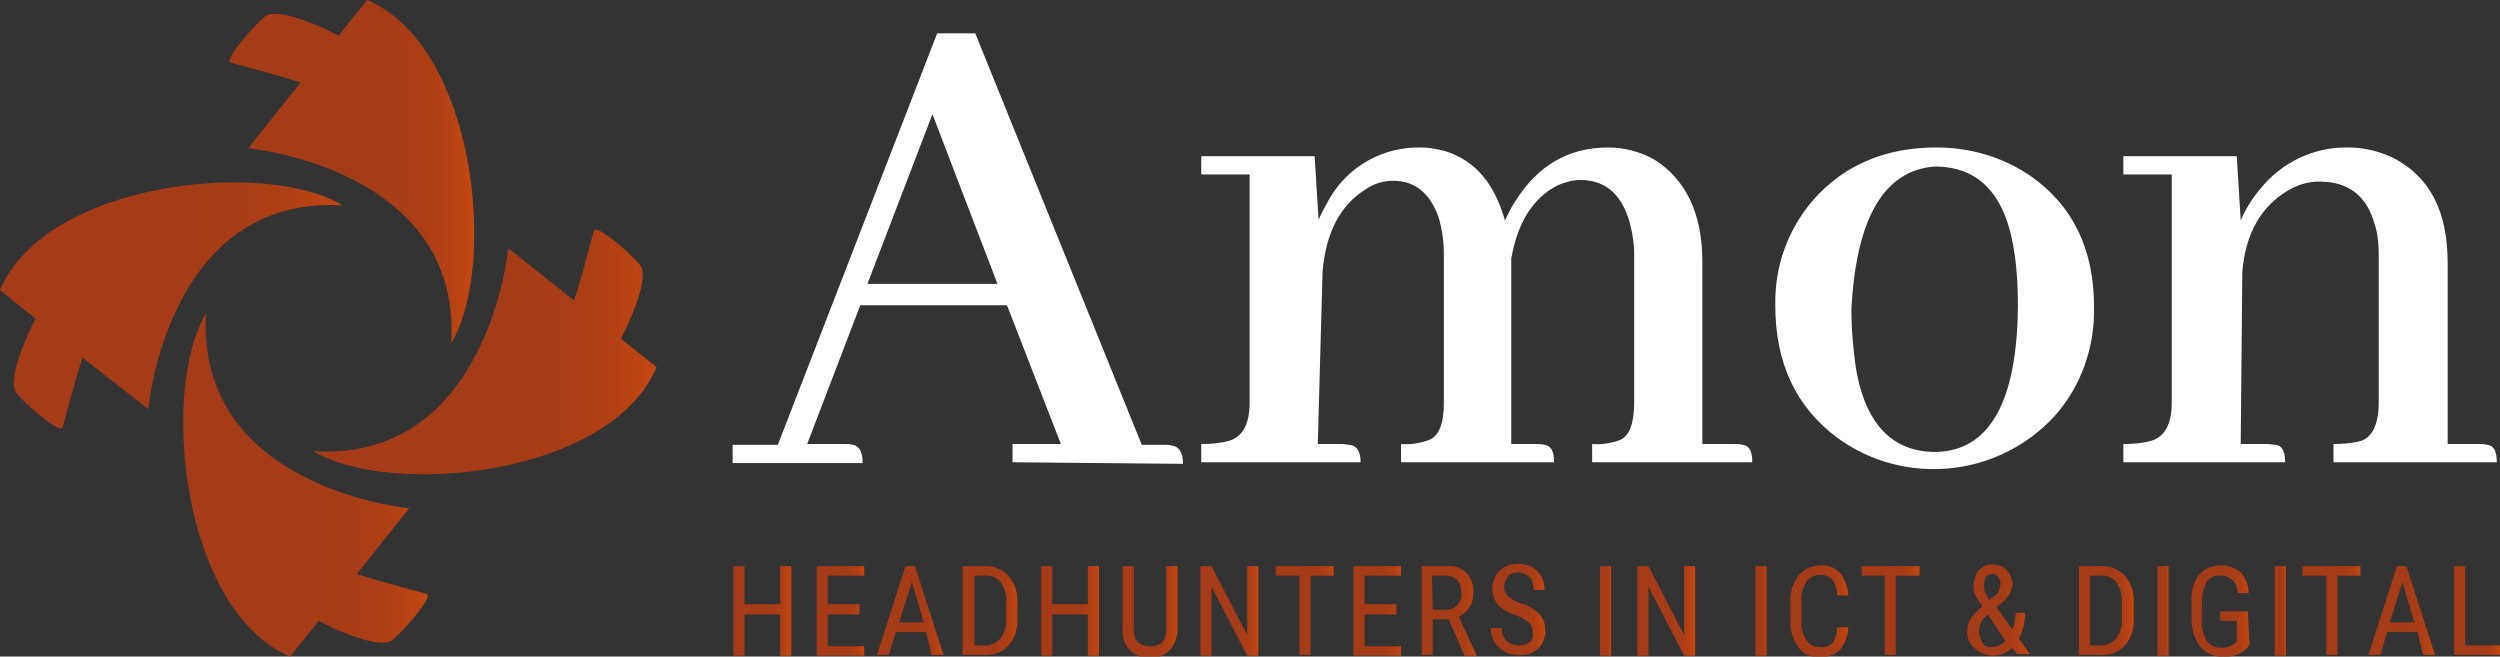 <?xml version="1.0" encoding="UTF-8"?> <svg xmlns="http://www.w3.org/2000/svg" xmlns:xlink="http://www.w3.org/1999/xlink" version="1.1" id="Laag_1" x="0px" y="0px" viewBox="0 0 315.3 82.8" style="enable-background:new 0 0 315.3 82.8;" xml:space="preserve"><rect x="0" y="0" width="315.3" height="82.8" fill="#333333" stroke="none"/> <style type="text/css"> .st0{fill:url(#SVGID_1_);} .st1{fill:url(#SVGID_00000163758513867820192460000008605755562530593923_);} .st2{fill:url(#SVGID_00000092444317299746440110000003507602447376705665_);} .st3{fill:url(#SVGID_00000000199167873695903910000013335307874066325174_);} .st4{fill:#FFFFFF;} .st5{fill:url(#SVGID_00000122703860584752294740000004951325321030854590_);} .st6{fill:url(#SVGID_00000096778927005296389550000011464778540651939005_);} .st7{fill:url(#SVGID_00000157279971237639804250000016138194389821027249_);} .st8{fill:url(#SVGID_00000063591963002382531350000011159812905802112668_);} .st9{fill:url(#SVGID_00000082364848150843073030000012126389777634201240_);} .st10{fill:url(#SVGID_00000160872805495136534170000017885400550199651208_);} .st11{fill:url(#SVGID_00000136394523902856555440000007023318570325691056_);} .st12{fill:url(#SVGID_00000009556684847787617720000000649657492203305658_);} .st13{fill:url(#SVGID_00000023985426502378566090000016752168955688051116_);} .st14{fill:url(#SVGID_00000084515970827737500980000017844377352159749051_);} .st15{fill:url(#SVGID_00000160161407544636776000000006195985948907414705_);} .st16{fill:url(#SVGID_00000077325937160080212410000005683007900041085595_);} .st17{fill:url(#SVGID_00000109018331904343410490000012615619283993622462_);} .st18{fill:url(#SVGID_00000146473570182416872350000009060486763948929978_);} .st19{fill:url(#SVGID_00000021100310425269460590000008633129513665793443_);} .st20{fill:url(#SVGID_00000098194899291128830000000002402839915704133311_);} .st21{fill:url(#SVGID_00000144305639875776663280000005793470214573671810_);} .st22{fill:url(#SVGID_00000002354298781256594430000017262870582658570667_);} .st23{fill:url(#SVGID_00000038376350153131579410000016371882787546507407_);} .st24{fill:url(#SVGID_00000079480171648990196440000012494247589005184926_);} .st25{fill:url(#SVGID_00000039117757786466549970000002656148342067621552_);} .st26{fill:url(#SVGID_00000089545815323787158270000008745500739551371189_);} .st27{fill:url(#SVGID_00000070083098791571938280000009803199733092286618_);} .st28{fill:url(#SVGID_00000000210022842080944750000002400209663108426921_);} </style> <g> <g> <linearGradient id="SVGID_1_" gradientUnits="userSpaceOnUse" x1="0" y1="38.523" x2="43.288" y2="38.523"> <stop offset="0" style="stop-color:#A53B17"></stop> <stop offset="0.45" style="stop-color:#A53B17"></stop> <stop offset="0.69" style="stop-color:#A73C16"></stop> <stop offset="0.84" style="stop-color:#AF3F14"></stop> <stop offset="0.96" style="stop-color:#BE4512"></stop> <stop offset="1" style="stop-color:#C54811"></stop> </linearGradient> <path class="st0" d="M0,36.6l4.5,3.6c-0.9,1.6-3.4,7-2.6,9.1c0.5,1,5.7,5.6,6,4.6c0.3-1,1.2-4.7,2.5-8.8l8.3,6.5 c0,0,2.4-27,24.5-25.7C33.5,20,5.7,22.9,0,36.6z"></path> <linearGradient id="SVGID_00000094583450978272983240000002428799403400115892_" gradientUnits="userSpaceOnUse" x1="28.927" y1="21.684" x2="59.834" y2="21.684"> <stop offset="0" style="stop-color:#A53B17"></stop> <stop offset="0.45" style="stop-color:#A53B17"></stop> <stop offset="0.69" style="stop-color:#A73C16"></stop> <stop offset="0.84" style="stop-color:#AF3F14"></stop> <stop offset="0.96" style="stop-color:#BE4512"></stop> <stop offset="1" style="stop-color:#C54811"></stop> </linearGradient> <path style="fill:url(#SVGID_00000094583450978272983240000002428799403400115892_);" d="M46.3,0l-3.6,4.5c-1.6-0.9-7-3.4-9-2.6 c-1,0.5-5.6,5.7-4.6,6c1,0.3,4.7,1.2,8.8,2.5l-6.6,8.3c0,0,27,2.5,25.6,24.6C62.8,33.5,60,5.8,46.3,0z"></path> <linearGradient id="SVGID_00000096045571929176718480000011551089132582647713_" gradientUnits="userSpaceOnUse" x1="39.532" y1="44.33" x2="82.842" y2="44.33"> <stop offset="0" style="stop-color:#A53B17"></stop> <stop offset="0.45" style="stop-color:#A53B17"></stop> <stop offset="0.69" style="stop-color:#A73C16"></stop> <stop offset="0.84" style="stop-color:#AF3F14"></stop> <stop offset="0.96" style="stop-color:#BE4512"></stop> <stop offset="1" style="stop-color:#C54811"></stop> </linearGradient> <path style="fill:url(#SVGID_00000096045571929176718480000011551089132582647713_);" d="M82.8,46.3l-4.5-3.6c0.9-1.6,3.4-7,2.6-9 c-0.5-1-5.7-5.6-6-4.6s-1.2,4.7-2.5,8.8l-8.3-6.6c0,0-2.5,27-24.6,25.6C49.3,62.8,77.1,60,82.8,46.3z"></path> <linearGradient id="SVGID_00000147217487416915333280000012128238823686216854_" gradientUnits="userSpaceOnUse" x1="23.117" y1="61.161" x2="54.024" y2="61.161"> <stop offset="0" style="stop-color:#A53B17"></stop> <stop offset="0.45" style="stop-color:#A53B17"></stop> <stop offset="0.69" style="stop-color:#A73C16"></stop> <stop offset="0.84" style="stop-color:#AF3F14"></stop> <stop offset="0.96" style="stop-color:#BE4512"></stop> <stop offset="1" style="stop-color:#C54811"></stop> </linearGradient> <path style="fill:url(#SVGID_00000147217487416915333280000012128238823686216854_);" d="M36.6,82.8l3.6-4.5c1.6,0.9,7,3.4,9,2.6 c1-0.5,5.6-5.7,4.6-6s-4.7-1.2-8.8-2.5l6.6-8.3c0,0-27-2.5-25.6-24.6C20.1,49.3,23,77.1,36.6,82.8z"></path> </g> <g> <g> <path class="st4" d="M127.7,58.3V56h6.1l-6.8-17.5h-18.5l-6.7,17.5h4.7c0.4,0,0.7,0,1.1,0.1c0.8,0.2,1.2,0.9,1.2,2.3H92.4v-2.3 h5.7l20.1-51.9h4.8l21,51.9h2.9c0.3,0,0.6,0,0.9,0.1c0.9,0.1,1.4,0.9,1.4,2.3L127.7,58.3z M117.6,14.4l-8.2,21.4h16.4L117.6,14.4 z"></path> <path class="st4" d="M170.2,56.1c0.9,0.1,1.4,0.8,1.4,2.2h-20.1V56c1.2,0,2.4-0.1,3.5-0.4c1.7-0.5,2.6-2.1,2.6-4.8V22h-6.1v-2.3 h14.3l0.5,8c0.4-0.9,0.9-1.8,1.4-2.7c2.4-4.1,6.8-6.5,11.5-6.4c1.1,0,2.1,0.2,3.2,0.5c3.7,1.2,6.1,4.1,7.4,8.7 c0.4-0.8,0.8-1.7,1.3-2.4c2.8-4.5,6.7-6.8,11.7-6.8c2,0,4,0.5,5.8,1.5c4,2.5,6.1,6.8,6.1,12.9v23h4c0.4,0,0.7,0,1.1,0.1 c0.8,0.1,1.2,0.8,1.2,2.2h-20.2V56c1.2,0.1,2.4-0.1,3.5-0.5c1.2-0.5,1.8-2.1,1.8-4.7V32.1c0-1.6-0.3-3.3-0.8-4.8 c-1.1-3.1-3.1-4.6-6-4.6c-1,0-2,0.3-2.9,0.7c-3.1,1.6-5,4.7-5.8,9.2V56h3.1c0.4,0,0.7,0,1.1,0.1c0.8,0.1,1.2,0.8,1.2,2.2h-19.3 V56c1.2,0.1,2.4-0.1,3.5-0.5c1.3-0.5,1.9-2.1,1.9-4.7V32.1c0-1.6-0.2-3.2-0.7-4.8c-1.1-3-3-4.5-5.7-4.5c-1.3,0-2.5,0.4-3.5,1.1 c-3.2,2-5,5.5-5.4,10.4L166.2,56h3.1C169.6,56,169.9,56.1,170.2,56.1z"></path> <path class="st4" d="M256.1,22.2c5.3,3.7,8,9.2,8,16.5c0.1,5.1-1.6,10-5,13.8c-7.1,7.7-18.9,8.9-27.4,2.7 c-5.2-3.9-7.8-9.4-7.8-16.7c-0.1-4.9,1.6-9.6,4.8-13.3c3.9-4.4,9.1-6.6,15.5-6.6C248.5,18.6,252.6,19.8,256.1,22.2z M233.8,44.3 c0.8,8.4,4.3,12.7,10.3,12.7c6.8-0.1,10.3-6.3,10.4-18.4c0-2.1-0.1-4.3-0.4-6.4c-1-7.5-4.4-11.2-10.1-11.2 c-6.4,0.5-9.9,6.5-10.5,18C233.5,40.7,233.6,42.5,233.8,44.3z"></path> <path class="st4" d="M287,56.1c0.8,0.1,1.2,0.8,1.2,2.2h-20.4V56c1.2,0,2.4-0.1,3.5-0.4c1.7-0.5,2.6-2.1,2.6-4.8V22h-6.1v-2.3 h14.3l0.5,8.1c0.6-1.4,1.4-2.7,2.4-3.9c2.7-3.4,6.8-5.4,11.2-5.3c2,0,4,0.5,5.8,1.4c4.5,2.4,6.7,6.7,6.7,13.2V56h3.9 c0.4,0,0.7,0,1.1,0.1c0.8,0.1,1.2,0.8,1.2,2.2h-20.6V56c1.2,0,2.4-0.1,3.5-0.4c1.4-0.5,2.2-2.1,2.2-4.8V32.1 c0-1.3-0.1-2.6-0.5-3.8c-1-3.6-3.3-5.4-7-5.4c-1.4,0-2.7,0.4-3.9,1.1c-3.4,2-5.4,5.4-5.8,10.3L282.6,56h3.3 C286.3,56,286.7,56.1,287,56.1z"></path> </g> <g> <linearGradient id="SVGID_00000062885920487364989480000017356174286471508359_" gradientUnits="userSpaceOnUse" x1="92.434" y1="77.03" x2="99.794" y2="77.03"> <stop offset="0" style="stop-color:#A53B17"></stop> <stop offset="0.45" style="stop-color:#A53B17"></stop> <stop offset="0.69" style="stop-color:#A73C16"></stop> <stop offset="0.84" style="stop-color:#AF3F14"></stop> <stop offset="0.96" style="stop-color:#BE4512"></stop> <stop offset="1" style="stop-color:#C54811"></stop> </linearGradient> <path style="fill:url(#SVGID_00000062885920487364989480000017356174286471508359_);" d="M99.8,82.7h-1.4v-5.2h-4.5v5.2h-1.4 V71.4h1.4v4.8h4.5v-4.8h1.4V82.7z"></path> <linearGradient id="SVGID_00000024684435270674372620000007988210201594816135_" gradientUnits="userSpaceOnUse" x1="102.986" y1="77.03" x2="109.034" y2="77.03"> <stop offset="0" style="stop-color:#A53B17"></stop> <stop offset="0.45" style="stop-color:#A53B17"></stop> <stop offset="0.69" style="stop-color:#A73C16"></stop> <stop offset="0.84" style="stop-color:#AF3F14"></stop> <stop offset="0.96" style="stop-color:#BE4512"></stop> <stop offset="1" style="stop-color:#C54811"></stop> </linearGradient> <path style="fill:url(#SVGID_00000024684435270674372620000007988210201594816135_);" d="M108.4,77.5h-4v4h4.6v1.2h-6V71.4h6v1.2 h-4.6v3.6h4L108.4,77.5z"></path> <linearGradient id="SVGID_00000125567200181836550700000005377508032339121056_" gradientUnits="userSpaceOnUse" x1="110.7" y1="77.03" x2="119.164" y2="77.03"> <stop offset="0" style="stop-color:#A53B17"></stop> <stop offset="0.45" style="stop-color:#A53B17"></stop> <stop offset="0.69" style="stop-color:#A73C16"></stop> <stop offset="0.84" style="stop-color:#AF3F14"></stop> <stop offset="0.96" style="stop-color:#BE4512"></stop> <stop offset="1" style="stop-color:#C54811"></stop> </linearGradient> <path style="fill:url(#SVGID_00000125567200181836550700000005377508032339121056_);" d="M116.8,79.7H113l-0.9,2.9h-1.5l3.6-11.2 h1.2l3.6,11.2h-1.5L116.8,79.7z M113.4,78.5h3.1l-1.5-5.1L113.4,78.5z"></path> <linearGradient id="SVGID_00000111874777596970595750000016509104301626191766_" gradientUnits="userSpaceOnUse" x1="121.439" y1="77.031" x2="128.277" y2="77.031"> <stop offset="0" style="stop-color:#A53B17"></stop> <stop offset="0.45" style="stop-color:#A53B17"></stop> <stop offset="0.69" style="stop-color:#A73C16"></stop> <stop offset="0.84" style="stop-color:#AF3F14"></stop> <stop offset="0.96" style="stop-color:#BE4512"></stop> <stop offset="1" style="stop-color:#C54811"></stop> </linearGradient> <path style="fill:url(#SVGID_00000111874777596970595750000016509104301626191766_);" d="M121.4,82.7V71.4h2.7 c1.2-0.1,2.3,0.4,3.1,1.2c0.8,1,1.2,2.2,1.1,3.5V78c0.1,1.2-0.3,2.5-1.1,3.4c-0.8,0.9-2,1.3-3.2,1.2H121.4z M122.9,72.6v8.8h1.1 c0.8,0.1,1.6-0.2,2.2-0.9c0.5-0.7,0.8-1.6,0.7-2.5v-2c0.1-0.9-0.2-1.8-0.7-2.6c-0.5-0.6-1.3-0.9-2.1-0.8L122.9,72.6z"></path> <linearGradient id="SVGID_00000085228984035972524550000002822720873155337356_" gradientUnits="userSpaceOnUse" x1="131.211" y1="77.03" x2="138.57" y2="77.03"> <stop offset="0" style="stop-color:#A53B17"></stop> <stop offset="0.45" style="stop-color:#A53B17"></stop> <stop offset="0.69" style="stop-color:#A73C16"></stop> <stop offset="0.84" style="stop-color:#AF3F14"></stop> <stop offset="0.96" style="stop-color:#BE4512"></stop> <stop offset="1" style="stop-color:#C54811"></stop> </linearGradient> <path style="fill:url(#SVGID_00000085228984035972524550000002822720873155337356_);" d="M138.6,82.7h-1.4v-5.2h-4.5v5.2h-1.4 V71.4h1.4v4.8h4.5v-4.8h1.4V82.7z"></path> <linearGradient id="SVGID_00000101066405446352248460000003765452313528207768_" gradientUnits="userSpaceOnUse" x1="141.548" y1="77.222" x2="148.469" y2="77.222"> <stop offset="0" style="stop-color:#A53B17"></stop> <stop offset="0.45" style="stop-color:#A53B17"></stop> <stop offset="0.69" style="stop-color:#A73C16"></stop> <stop offset="0.84" style="stop-color:#AF3F14"></stop> <stop offset="0.96" style="stop-color:#BE4512"></stop> <stop offset="1" style="stop-color:#C54811"></stop> </linearGradient> <path style="fill:url(#SVGID_00000101066405446352248460000003765452313528207768_);" d="M148.5,71.4v8c0,0.9-0.3,1.8-0.9,2.5 c-1.3,1.4-3.4,1.5-4.9,0.3c-0.8-0.7-1.2-1.7-1.1-2.8v-8h1.4v7.9c0,0.6,0.1,1.2,0.5,1.7c0.9,0.7,2.2,0.7,3.1,0 c0.4-0.5,0.5-1.1,0.5-1.7v-7.9H148.5z"></path> <linearGradient id="SVGID_00000003822537140129765380000013612572325463800706_" gradientUnits="userSpaceOnUse" x1="151.39" y1="77.03" x2="158.734" y2="77.03"> <stop offset="0" style="stop-color:#A53B17"></stop> <stop offset="0.45" style="stop-color:#A53B17"></stop> <stop offset="0.69" style="stop-color:#A73C16"></stop> <stop offset="0.84" style="stop-color:#AF3F14"></stop> <stop offset="0.96" style="stop-color:#BE4512"></stop> <stop offset="1" style="stop-color:#C54811"></stop> </linearGradient> <path style="fill:url(#SVGID_00000003822537140129765380000013612572325463800706_);" d="M158.7,82.7h-1.4l-4.5-8.7v8.7h-1.4 V71.4h1.4l4.5,8.7v-8.7h1.4L158.7,82.7z"></path> <linearGradient id="SVGID_00000100361393879604282630000001126489915025716377_" gradientUnits="userSpaceOnUse" x1="160.949" y1="77.03" x2="168.271" y2="77.03"> <stop offset="0" style="stop-color:#A53B17"></stop> <stop offset="0.45" style="stop-color:#A53B17"></stop> <stop offset="0.69" style="stop-color:#A73C16"></stop> <stop offset="0.84" style="stop-color:#AF3F14"></stop> <stop offset="0.96" style="stop-color:#BE4512"></stop> <stop offset="1" style="stop-color:#C54811"></stop> </linearGradient> <path style="fill:url(#SVGID_00000100361393879604282630000001126489915025716377_);" d="M168.3,72.6h-3v10h-1.4v-10h-3v-1.2h7.3 V72.6z"></path> <linearGradient id="SVGID_00000085966576906809067010000009100037612636879536_" gradientUnits="userSpaceOnUse" x1="170.675" y1="77.03" x2="176.722" y2="77.03"> <stop offset="0" style="stop-color:#A53B17"></stop> <stop offset="0.45" style="stop-color:#A53B17"></stop> <stop offset="0.69" style="stop-color:#A73C16"></stop> <stop offset="0.84" style="stop-color:#AF3F14"></stop> <stop offset="0.96" style="stop-color:#BE4512"></stop> <stop offset="1" style="stop-color:#C54811"></stop> </linearGradient> <path style="fill:url(#SVGID_00000085966576906809067010000009100037612636879536_);" d="M176.1,77.5h-4v4h4.6v1.2h-6V71.4h6v1.2 h-4.6v3.6h4V77.5z"></path> <linearGradient id="SVGID_00000003082414686060369360000003645502513723642012_" gradientUnits="userSpaceOnUse" x1="179.272" y1="77.025" x2="186.191" y2="77.025"> <stop offset="0" style="stop-color:#A53B17"></stop> <stop offset="0.45" style="stop-color:#A53B17"></stop> <stop offset="0.69" style="stop-color:#A73C16"></stop> <stop offset="0.84" style="stop-color:#AF3F14"></stop> <stop offset="0.96" style="stop-color:#BE4512"></stop> <stop offset="1" style="stop-color:#C54811"></stop> </linearGradient> <path style="fill:url(#SVGID_00000003082414686060369360000003645502513723642012_);" d="M182.7,78.1h-2v4.5h-1.4V71.4h3.2 c0.9-0.1,1.8,0.2,2.5,0.9c0.6,0.7,0.9,1.6,0.8,2.5c0,0.6-0.1,1.3-0.5,1.8c-0.3,0.5-0.8,0.9-1.3,1.2l2.2,4.8v0.1h-1.5L182.7,78.1z M180.7,76.9h1.7c0.5,0,1.1-0.2,1.4-0.6c0.4-0.4,0.6-1,0.5-1.5c0-1.4-0.7-2.2-2-2.2h-1.7L180.7,76.9z"></path> <linearGradient id="SVGID_00000170236552707833828120000017964960221632892088_" gradientUnits="userSpaceOnUse" x1="187.861" y1="77.031" x2="194.757" y2="77.031"> <stop offset="0" style="stop-color:#A53B17"></stop> <stop offset="0.45" style="stop-color:#A53B17"></stop> <stop offset="0.69" style="stop-color:#A73C16"></stop> <stop offset="0.84" style="stop-color:#AF3F14"></stop> <stop offset="0.96" style="stop-color:#BE4512"></stop> <stop offset="1" style="stop-color:#C54811"></stop> </linearGradient> <path style="fill:url(#SVGID_00000170236552707833828120000017964960221632892088_);" d="M193.3,79.8c0-0.5-0.1-0.9-0.5-1.3 c-0.5-0.4-1-0.7-1.6-0.9c-0.6-0.2-1.3-0.5-1.8-0.9c-0.4-0.3-0.7-0.6-0.9-1.1c-0.6-1.2-0.3-2.6,0.6-3.6c0.6-0.6,1.5-0.9,2.3-0.9 c0.6,0,1.2,0.1,1.8,0.4c0.5,0.3,0.9,0.7,1.2,1.2c0.3,0.5,0.4,1.1,0.4,1.7h-1.4c0-0.6-0.1-1.2-0.5-1.6c-0.4-0.4-0.9-0.6-1.4-0.6 c-0.5,0-1,0.1-1.3,0.5c-0.3,0.4-0.5,0.9-0.5,1.3c0,0.5,0.2,0.9,0.5,1.2c0.5,0.4,1,0.7,1.6,0.9c0.9,0.2,1.7,0.7,2.4,1.4 c0.5,0.6,0.7,1.3,0.7,2.1c0,0.8-0.3,1.6-0.9,2.2c-0.7,0.6-1.5,0.9-2.4,0.8c-0.6,0-1.3-0.1-1.8-0.4c-0.5-0.3-1-0.7-1.3-1.2 c-0.3-0.5-0.5-1.2-0.5-1.8h1.4c0,0.6,0.2,1.2,0.6,1.6c0.4,0.4,1,0.6,1.6,0.6c0.5,0,1-0.1,1.4-0.5 C193.2,80.8,193.4,80.3,193.3,79.8z"></path> <linearGradient id="SVGID_00000112592383441615329500000008213252121543474357_" gradientUnits="userSpaceOnUse" x1="201.775" y1="77.03" x2="203.188" y2="77.03"> <stop offset="0" style="stop-color:#A53B17"></stop> <stop offset="0.45" style="stop-color:#A53B17"></stop> <stop offset="0.69" style="stop-color:#A73C16"></stop> <stop offset="0.84" style="stop-color:#AF3F14"></stop> <stop offset="0.96" style="stop-color:#BE4512"></stop> <stop offset="1" style="stop-color:#C54811"></stop> </linearGradient> <path style="fill:url(#SVGID_00000112592383441615329500000008213252121543474357_);" d="M203.2,82.7h-1.4V71.4h1.4V82.7z"></path> <linearGradient id="SVGID_00000165957328591440016660000000025556940967925671_" gradientUnits="userSpaceOnUse" x1="206.41" y1="77.03" x2="213.754" y2="77.03"> <stop offset="0" style="stop-color:#A53B17"></stop> <stop offset="0.45" style="stop-color:#A53B17"></stop> <stop offset="0.69" style="stop-color:#A73C16"></stop> <stop offset="0.84" style="stop-color:#AF3F14"></stop> <stop offset="0.96" style="stop-color:#BE4512"></stop> <stop offset="1" style="stop-color:#C54811"></stop> </linearGradient> <path style="fill:url(#SVGID_00000165957328591440016660000000025556940967925671_);" d="M213.8,82.7h-1.4l-4.5-8.7v8.7h-1.4 V71.4h1.4l4.5,8.7v-8.7h1.4L213.8,82.7z"></path> <linearGradient id="SVGID_00000023986276413091058310000005096797563775519647_" gradientUnits="userSpaceOnUse" x1="221.374" y1="77.03" x2="222.787" y2="77.03"> <stop offset="0" style="stop-color:#A53B17"></stop> <stop offset="0.45" style="stop-color:#A53B17"></stop> <stop offset="0.69" style="stop-color:#A73C16"></stop> <stop offset="0.84" style="stop-color:#AF3F14"></stop> <stop offset="0.96" style="stop-color:#BE4512"></stop> <stop offset="1" style="stop-color:#C54811"></stop> </linearGradient> <path style="fill:url(#SVGID_00000023986276413091058310000005096797563775519647_);" d="M222.8,82.7h-1.4V71.4h1.4V82.7z"></path> <linearGradient id="SVGID_00000154408964706537909580000008227456793554215063_" gradientUnits="userSpaceOnUse" x1="225.742" y1="77.03" x2="233.06" y2="77.03"> <stop offset="0" style="stop-color:#A53B17"></stop> <stop offset="0.45" style="stop-color:#A53B17"></stop> <stop offset="0.69" style="stop-color:#A73C16"></stop> <stop offset="0.84" style="stop-color:#AF3F14"></stop> <stop offset="0.96" style="stop-color:#BE4512"></stop> <stop offset="1" style="stop-color:#C54811"></stop> </linearGradient> <path style="fill:url(#SVGID_00000154408964706537909580000008227456793554215063_);" d="M233.1,79.1c0,1-0.4,2-1,2.8 c-0.7,0.7-1.6,1-2.6,1c-1.1,0-2.1-0.4-2.7-1.3c-0.7-1-1.1-2.2-1-3.5v-2c-0.1-1.2,0.3-2.5,1-3.5c0.7-0.8,1.7-1.3,2.8-1.3 c0.9-0.1,1.9,0.3,2.5,1c0.6,0.8,1,1.8,1,2.8h-1.4c0-0.7-0.2-1.4-0.6-2c-0.4-0.4-0.9-0.6-1.5-0.6c-0.7,0-1.4,0.3-1.8,0.9 c-0.5,0.8-0.7,1.7-0.6,2.6v2.1c-0.1,0.9,0.1,1.8,0.6,2.6c0.4,0.6,1,0.9,1.7,0.9c0.6,0.1,1.2-0.1,1.6-0.5c0.4-0.6,0.6-1.3,0.6-2 L233.1,79.1z"></path> <linearGradient id="SVGID_00000000223282486502613680000010056627379651778205_" gradientUnits="userSpaceOnUse" x1="234.75" y1="77.03" x2="242.071" y2="77.03"> <stop offset="0" style="stop-color:#A53B17"></stop> <stop offset="0.45" style="stop-color:#A53B17"></stop> <stop offset="0.69" style="stop-color:#A73C16"></stop> <stop offset="0.84" style="stop-color:#AF3F14"></stop> <stop offset="0.96" style="stop-color:#BE4512"></stop> <stop offset="1" style="stop-color:#C54811"></stop> </linearGradient> <path style="fill:url(#SVGID_00000000223282486502613680000010056627379651778205_);" d="M242.1,72.6h-3v10h-1.4v-10h-2.9v-1.2 h7.3L242.1,72.6z"></path> <linearGradient id="SVGID_00000093880246013681266320000006835143027278816142_" gradientUnits="userSpaceOnUse" x1="248.107" y1="77.029" x2="255.779" y2="77.029"> <stop offset="0" style="stop-color:#A53B17"></stop> <stop offset="0.45" style="stop-color:#A53B17"></stop> <stop offset="0.69" style="stop-color:#A73C16"></stop> <stop offset="0.84" style="stop-color:#AF3F14"></stop> <stop offset="0.96" style="stop-color:#BE4512"></stop> <stop offset="1" style="stop-color:#C54811"></stop> </linearGradient> <path style="fill:url(#SVGID_00000093880246013681266320000006835143027278816142_);" d="M248.1,79.6c0-0.5,0.1-1,0.4-1.5 c0.4-0.6,0.9-1.1,1.5-1.6c-0.3-0.5-0.6-0.9-0.9-1.5c-0.2-0.4-0.2-0.7-0.2-1.1c0-0.7,0.2-1.4,0.7-2c0.5-0.5,1.1-0.8,1.8-0.7 c0.6,0,1.2,0.2,1.7,0.7c0.4,0.5,0.7,1.1,0.7,1.7c0,0.4-0.1,0.8-0.3,1.2c-0.2,0.4-0.5,0.8-0.9,1.1l-0.8,0.7l2,2.8 c0.3-0.7,0.4-1.4,0.4-2.1h1.2c0,1.1-0.2,2.2-0.8,3.2l1.4,2h-1.6l-0.6-0.8c-0.3,0.3-0.7,0.6-1.1,0.7c-0.4,0.2-0.9,0.3-1.3,0.3 c-0.8,0-1.7-0.3-2.3-0.9C248.4,81.3,248.1,80.5,248.1,79.6z M251.2,81.6c0.7,0,1.3-0.3,1.7-0.8l-2.2-3.3l-0.2,0.2 c-0.6,0.5-0.9,1.2-0.9,1.9c0,0.5,0.1,1,0.5,1.5C250.2,81.5,250.7,81.7,251.2,81.6L251.2,81.6z M250.2,73.9c0,0.3,0.1,0.6,0.2,0.9 c0.2,0.3,0.3,0.6,0.5,0.9l0.6-0.5c0.3-0.2,0.5-0.4,0.6-0.7c0.1-0.3,0.2-0.6,0.2-0.9c0-0.3-0.1-0.6-0.3-0.9 c-0.2-0.2-0.5-0.4-0.8-0.3c-0.3,0-0.6,0.2-0.8,0.4C250.3,73.2,250.2,73.6,250.2,73.9L250.2,73.9z"></path> <linearGradient id="SVGID_00000060736434040227484120000011398901839039689900_" gradientUnits="userSpaceOnUse" x1="262.231" y1="77.031" x2="269.069" y2="77.031"> <stop offset="0" style="stop-color:#A53B17"></stop> <stop offset="0.45" style="stop-color:#A53B17"></stop> <stop offset="0.69" style="stop-color:#A73C16"></stop> <stop offset="0.84" style="stop-color:#AF3F14"></stop> <stop offset="0.96" style="stop-color:#BE4512"></stop> <stop offset="1" style="stop-color:#C54811"></stop> </linearGradient> <path style="fill:url(#SVGID_00000060736434040227484120000011398901839039689900_);" d="M262.2,82.7V71.4h2.7 c1.2-0.1,2.3,0.4,3.1,1.2c0.8,1,1.2,2.2,1.1,3.5V78c0.1,1.2-0.3,2.5-1.1,3.4c-0.8,0.9-2,1.3-3.2,1.2H262.2z M263.6,72.6v8.8h1.1 c0.8,0.1,1.6-0.2,2.2-0.9c0.5-0.7,0.8-1.6,0.7-2.5v-2c0.1-0.9-0.2-1.8-0.7-2.6c-0.5-0.6-1.3-0.9-2.1-0.8L263.6,72.6z"></path> <linearGradient id="SVGID_00000069398920277881250890000013673903716265212591_" gradientUnits="userSpaceOnUse" x1="272.065" y1="77.03" x2="273.478" y2="77.03"> <stop offset="0" style="stop-color:#A53B17"></stop> <stop offset="0.45" style="stop-color:#A53B17"></stop> <stop offset="0.69" style="stop-color:#A73C16"></stop> <stop offset="0.84" style="stop-color:#AF3F14"></stop> <stop offset="0.96" style="stop-color:#BE4512"></stop> <stop offset="1" style="stop-color:#C54811"></stop> </linearGradient> <path style="fill:url(#SVGID_00000069398920277881250890000013673903716265212591_);" d="M273.5,82.7h-1.4V71.4h1.4V82.7z"></path> <linearGradient id="SVGID_00000039821288651816563320000014449064877370475675_" gradientUnits="userSpaceOnUse" x1="276.43" y1="77.034" x2="283.736" y2="77.034"> <stop offset="0" style="stop-color:#A53B17"></stop> <stop offset="0.45" style="stop-color:#A53B17"></stop> <stop offset="0.69" style="stop-color:#A73C16"></stop> <stop offset="0.84" style="stop-color:#AF3F14"></stop> <stop offset="0.96" style="stop-color:#BE4512"></stop> <stop offset="1" style="stop-color:#C54811"></stop> </linearGradient> <path style="fill:url(#SVGID_00000039821288651816563320000014449064877370475675_);" d="M283.7,81.3l-0.2,0.3 c-0.8,0.9-1.9,1.3-3.1,1.2c-1.1,0.1-2.1-0.4-2.9-1.2c-0.7-1-1.1-2.2-1.1-3.4V76c-0.1-1.3,0.2-2.5,0.9-3.5 c1.4-1.5,3.8-1.6,5.3-0.3c0.6,0.7,1,1.6,1,2.6h-1.4c0-0.6-0.2-1.2-0.6-1.6c-0.4-0.4-0.9-0.6-1.5-0.6c-0.7-0.1-1.4,0.2-1.8,0.8 c-0.4,0.8-0.6,1.6-0.6,2.5v2.3c-0.1,0.9,0.2,1.8,0.6,2.6c0.4,0.6,1.1,0.9,1.9,0.9c0.6,0,1.3-0.2,1.7-0.6l0.2-0.2v-2.6h-2.1v-1.2 h3.5L283.7,81.3z"></path> <linearGradient id="SVGID_00000085937889526173934500000006291492840067112868_" gradientUnits="userSpaceOnUse" x1="286.85" y1="77.03" x2="288.263" y2="77.03"> <stop offset="0" style="stop-color:#A53B17"></stop> <stop offset="0.45" style="stop-color:#A53B17"></stop> <stop offset="0.69" style="stop-color:#A73C16"></stop> <stop offset="0.84" style="stop-color:#AF3F14"></stop> <stop offset="0.96" style="stop-color:#BE4512"></stop> <stop offset="1" style="stop-color:#C54811"></stop> </linearGradient> <path style="fill:url(#SVGID_00000085937889526173934500000006291492840067112868_);" d="M288.3,82.7h-1.4V71.4h1.4V82.7z"></path> <linearGradient id="SVGID_00000050646007979545334610000018251118538724202404_" gradientUnits="userSpaceOnUse" x1="290.513" y1="77.03" x2="297.834" y2="77.03"> <stop offset="0" style="stop-color:#A53B17"></stop> <stop offset="0.45" style="stop-color:#A53B17"></stop> <stop offset="0.69" style="stop-color:#A73C16"></stop> <stop offset="0.84" style="stop-color:#AF3F14"></stop> <stop offset="0.96" style="stop-color:#BE4512"></stop> <stop offset="1" style="stop-color:#C54811"></stop> </linearGradient> <path style="fill:url(#SVGID_00000050646007979545334610000018251118538724202404_);" d="M297.8,72.6h-3v10h-1.4v-10h-3v-1.2h7.3 V72.6z"></path> <linearGradient id="SVGID_00000150090981759521899200000014024146572695094146_" gradientUnits="userSpaceOnUse" x1="298.747" y1="77.03" x2="307.211" y2="77.03"> <stop offset="0" style="stop-color:#A53B17"></stop> <stop offset="0.45" style="stop-color:#A53B17"></stop> <stop offset="0.69" style="stop-color:#A73C16"></stop> <stop offset="0.84" style="stop-color:#AF3F14"></stop> <stop offset="0.96" style="stop-color:#BE4512"></stop> <stop offset="1" style="stop-color:#C54811"></stop> </linearGradient> <path style="fill:url(#SVGID_00000150090981759521899200000014024146572695094146_);" d="M304.9,79.7h-3.8l-0.9,2.9h-1.5 l3.6-11.2h1.2l3.6,11.2h-1.5L304.9,79.7z M301.4,78.5h3.1l-1.5-5.1L301.4,78.5z"></path> <linearGradient id="SVGID_00000051372866982782514870000014443717155008504974_" gradientUnits="userSpaceOnUse" x1="309.479" y1="77.03" x2="315.31" y2="77.03"> <stop offset="0" style="stop-color:#A53B17"></stop> <stop offset="0.45" style="stop-color:#A53B17"></stop> <stop offset="0.69" style="stop-color:#A73C16"></stop> <stop offset="0.84" style="stop-color:#AF3F14"></stop> <stop offset="0.96" style="stop-color:#BE4512"></stop> <stop offset="1" style="stop-color:#C54811"></stop> </linearGradient> <path style="fill:url(#SVGID_00000051372866982782514870000014443717155008504974_);" d="M310.9,81.4h4.4v1.2h-5.8V71.4h1.4V81.4 z"></path> </g> </g> </g> </svg> 